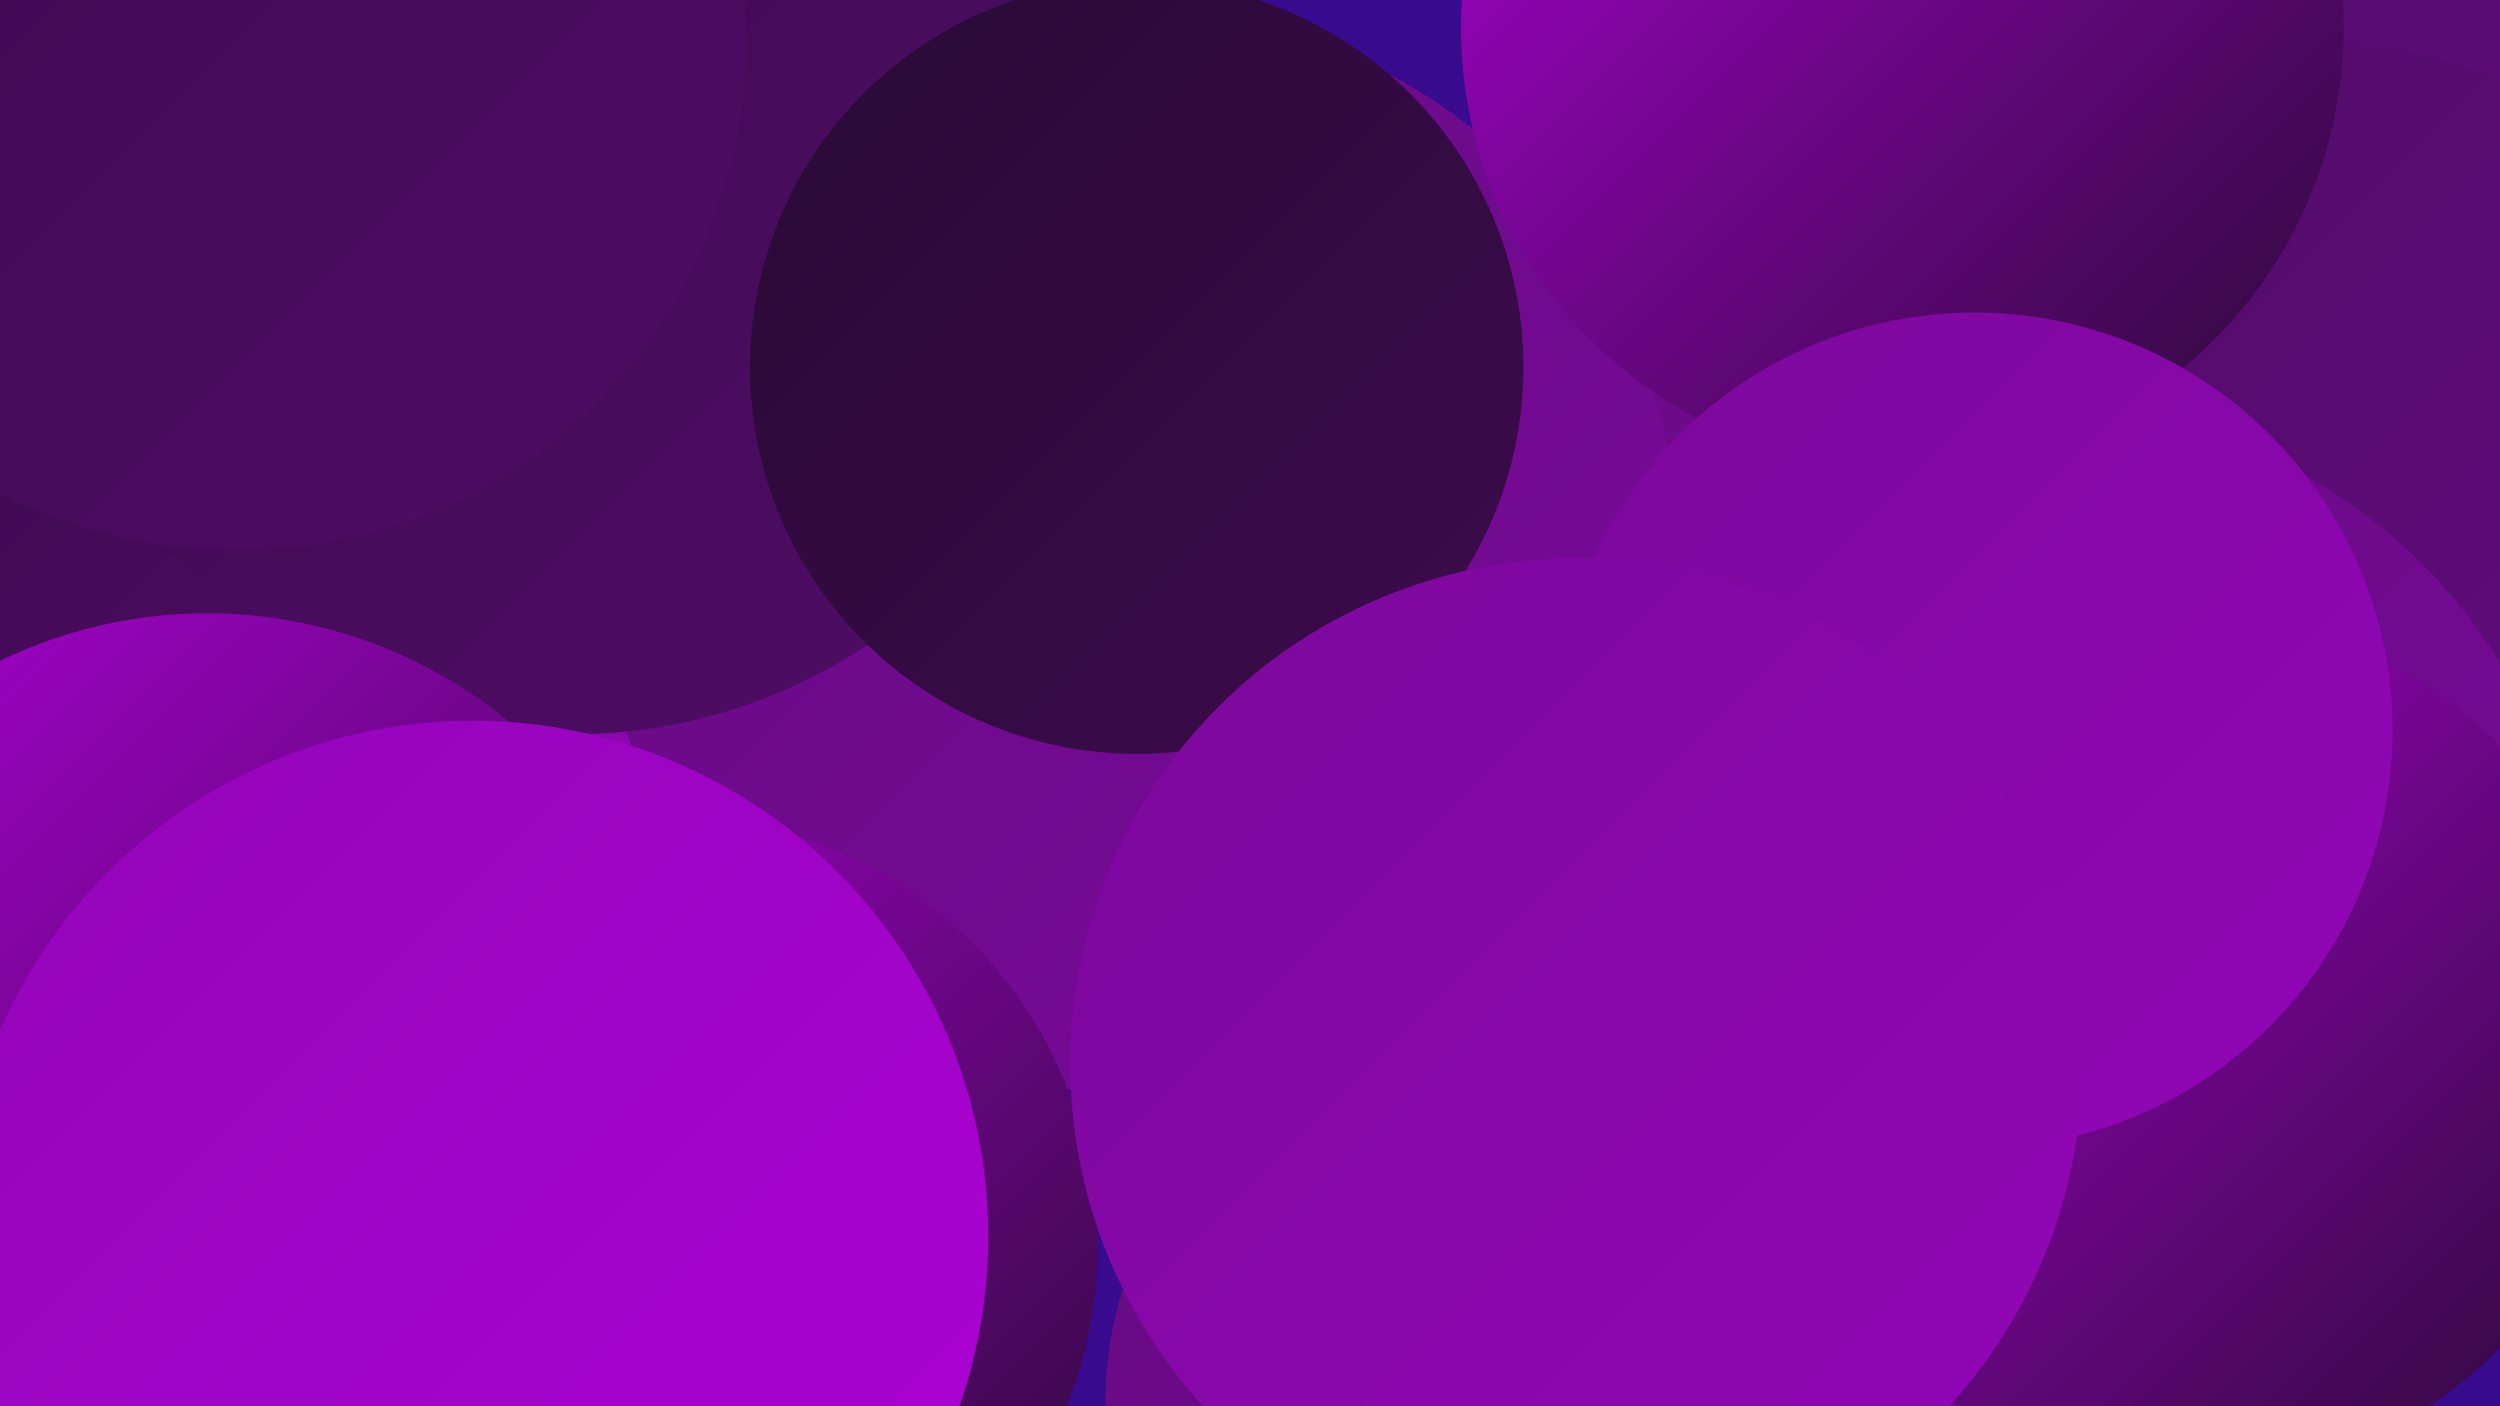 <?xml version="1.0" encoding="UTF-8"?><svg width="1280" height="720" xmlns="http://www.w3.org/2000/svg"><defs><linearGradient id="grad0" x1="0%" y1="0%" x2="100%" y2="100%"><stop offset="0%" style="stop-color:#290a35;stop-opacity:1" /><stop offset="100%" style="stop-color:#3c0b4d;stop-opacity:1" /></linearGradient><linearGradient id="grad1" x1="0%" y1="0%" x2="100%" y2="100%"><stop offset="0%" style="stop-color:#3c0b4d;stop-opacity:1" /><stop offset="100%" style="stop-color:#4f0c66;stop-opacity:1" /></linearGradient><linearGradient id="grad2" x1="0%" y1="0%" x2="100%" y2="100%"><stop offset="0%" style="stop-color:#4f0c66;stop-opacity:1" /><stop offset="100%" style="stop-color:#640b80;stop-opacity:1" /></linearGradient><linearGradient id="grad3" x1="0%" y1="0%" x2="100%" y2="100%"><stop offset="0%" style="stop-color:#640b80;stop-opacity:1" /><stop offset="100%" style="stop-color:#7b099b;stop-opacity:1" /></linearGradient><linearGradient id="grad4" x1="0%" y1="0%" x2="100%" y2="100%"><stop offset="0%" style="stop-color:#7b099b;stop-opacity:1" /><stop offset="100%" style="stop-color:#9306b8;stop-opacity:1" /></linearGradient><linearGradient id="grad5" x1="0%" y1="0%" x2="100%" y2="100%"><stop offset="0%" style="stop-color:#9306b8;stop-opacity:1" /><stop offset="100%" style="stop-color:#ad02d6;stop-opacity:1" /></linearGradient><linearGradient id="grad6" x1="0%" y1="0%" x2="100%" y2="100%"><stop offset="0%" style="stop-color:#ad02d6;stop-opacity:1" /><stop offset="100%" style="stop-color:#290a35;stop-opacity:1" /></linearGradient></defs><rect width="1280" height="720" fill="#380b8e" /><circle cx="1064" cy="324" r="277" fill="url(#grad0)" /><circle cx="25" cy="372" r="252" fill="url(#grad0)" /><circle cx="296" cy="198" r="265" fill="url(#grad4)" /><circle cx="833" cy="375" r="240" fill="url(#grad3)" /><circle cx="582" cy="283" r="277" fill="url(#grad3)" /><circle cx="23" cy="348" r="204" fill="url(#grad1)" /><circle cx="1220" cy="87" r="258" fill="url(#grad2)" /><circle cx="1191" cy="254" r="231" fill="url(#grad2)" /><circle cx="293" cy="104" r="272" fill="url(#grad1)" /><circle cx="1045" cy="484" r="276" fill="url(#grad3)" /><circle cx="342" cy="638" r="220" fill="url(#grad6)" /><circle cx="974" cy="14" r="226" fill="url(#grad6)" /><circle cx="1123" cy="536" r="220" fill="url(#grad6)" /><circle cx="760" cy="718" r="194" fill="url(#grad3)" /><circle cx="582" cy="188" r="198" fill="url(#grad0)" /><circle cx="1011" cy="374" r="214" fill="url(#grad4)" /><circle cx="807" cy="545" r="259" fill="url(#grad4)" /><circle cx="106" cy="557" r="243" fill="url(#grad6)" /><circle cx="242" cy="633" r="264" fill="url(#grad5)" /><circle cx="121" cy="21" r="261" fill="url(#grad1)" /></svg>